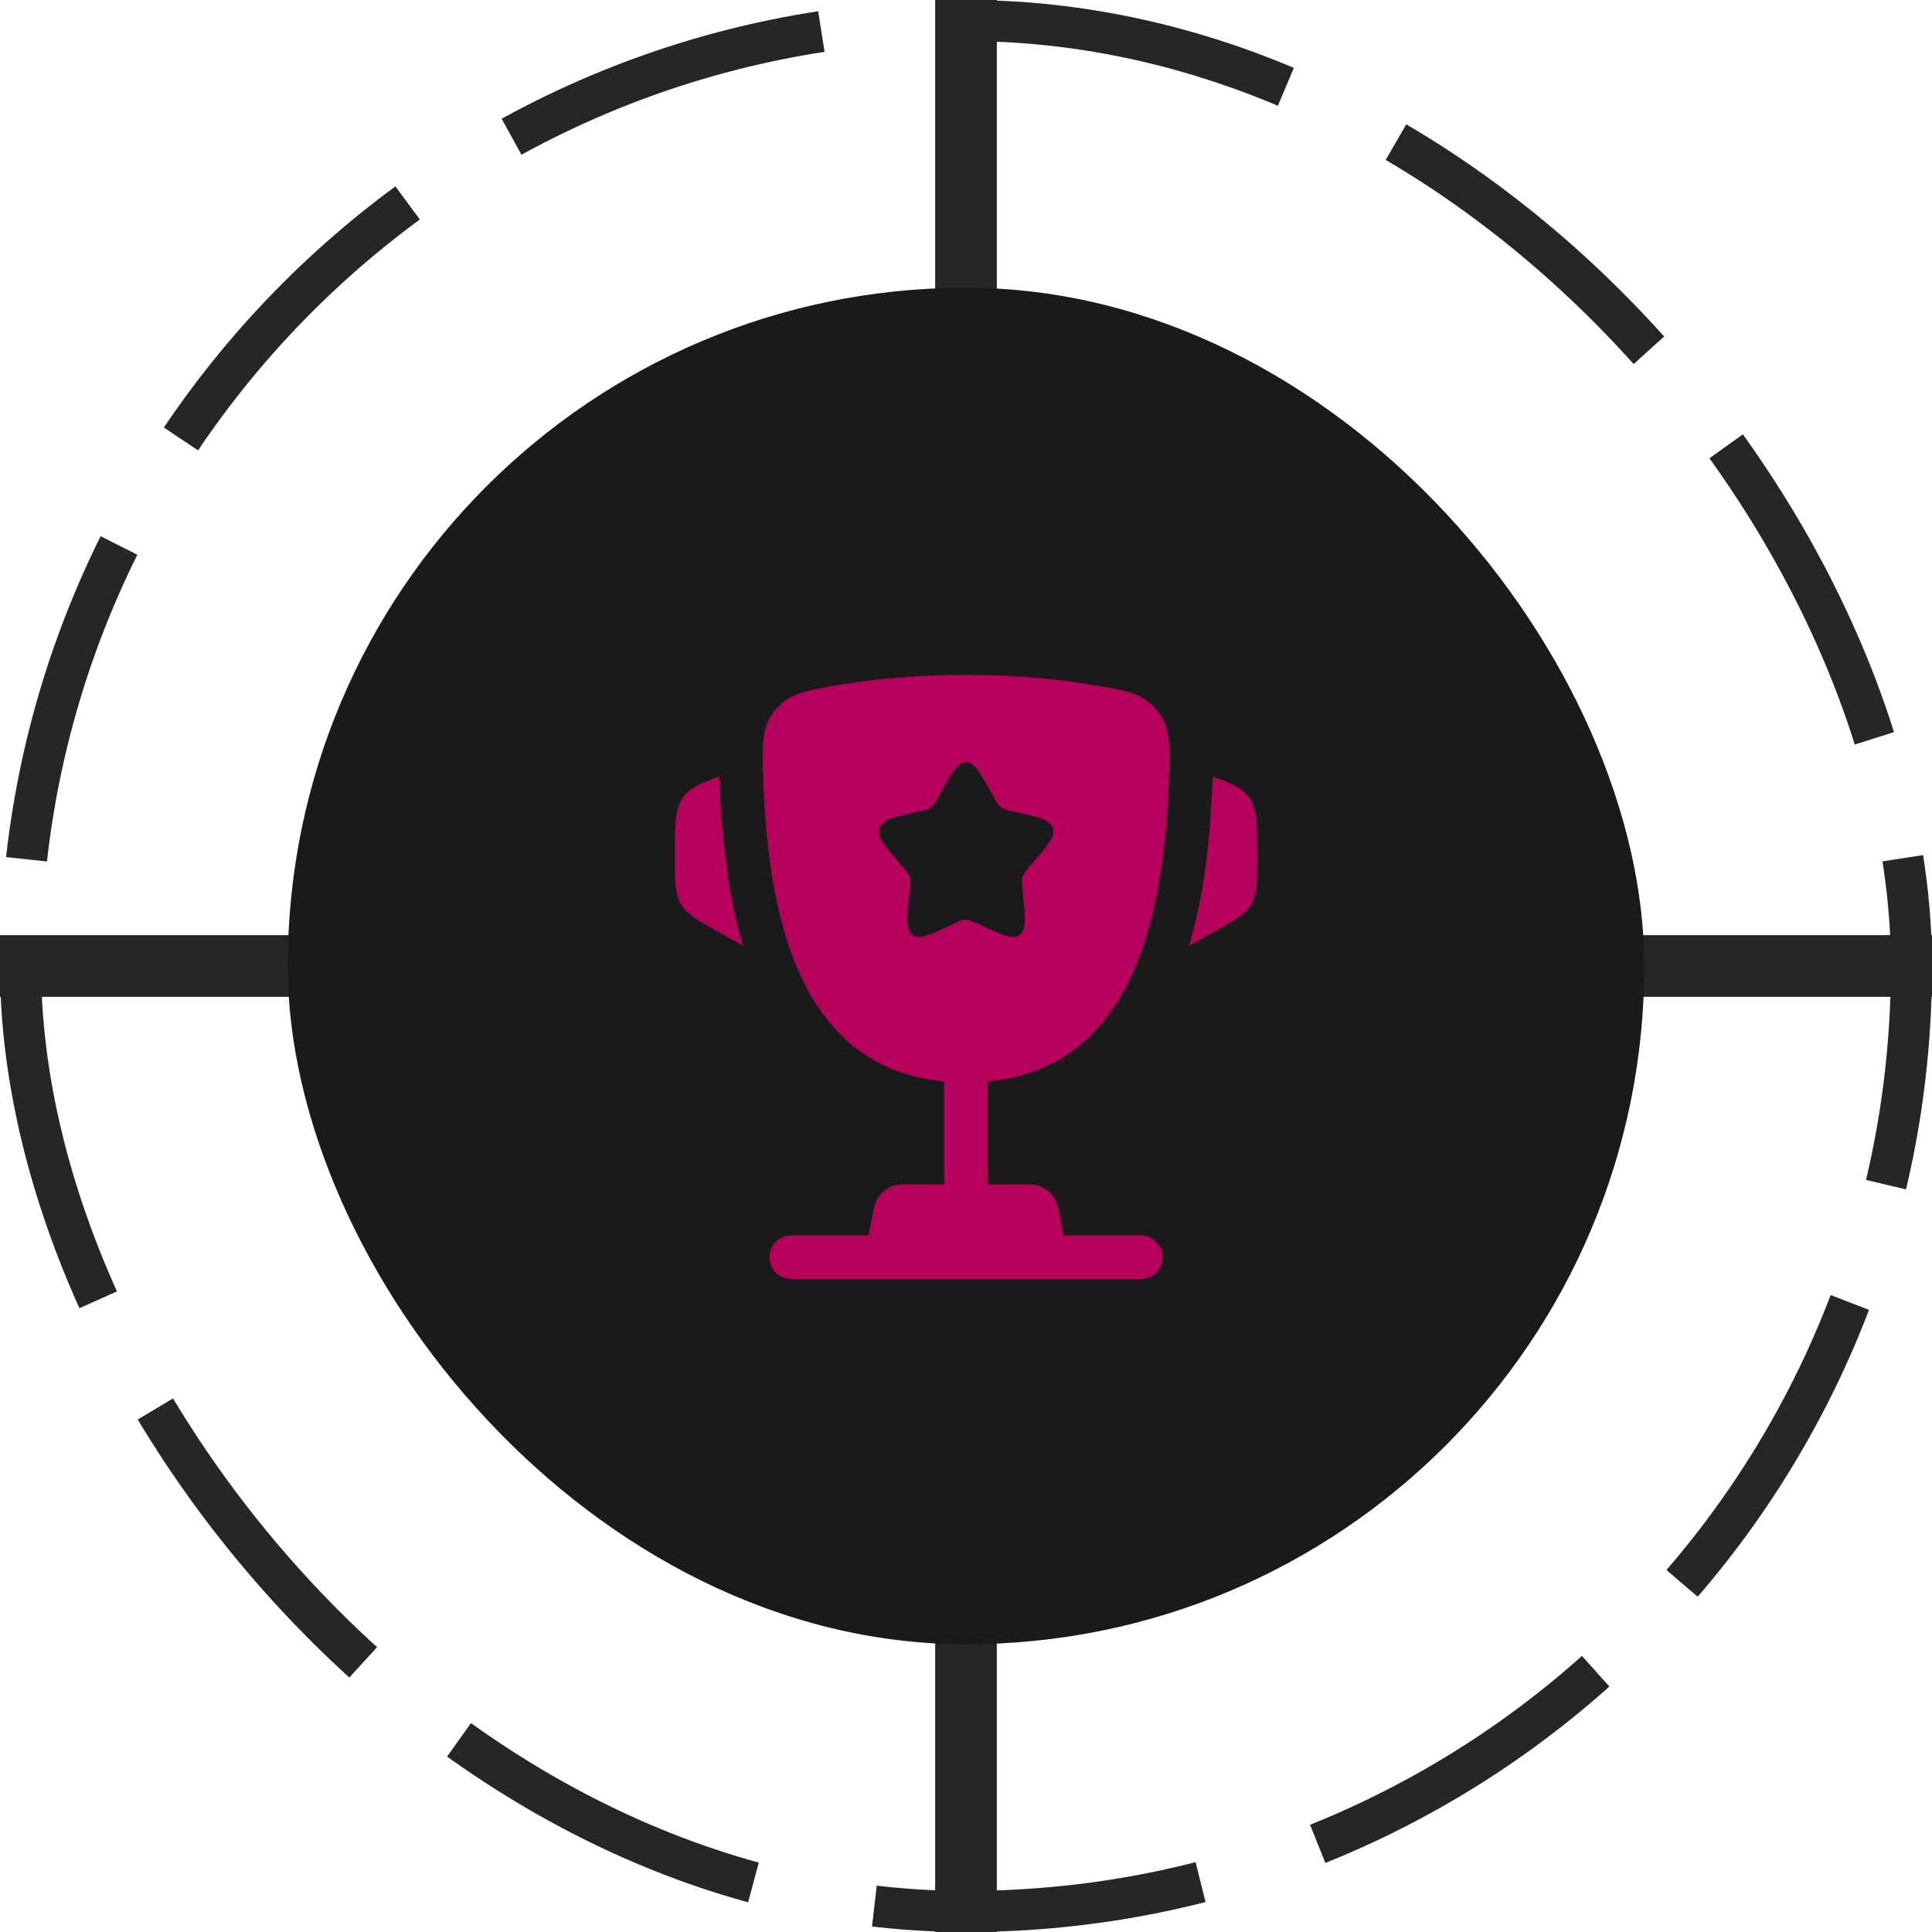 <svg xmlns="http://www.w3.org/2000/svg" width="94" height="94" viewBox="0 0 94 94" fill="none"><rect x="1" y="1" width="92" height="92" rx="46" stroke="#262626" stroke-width="2" stroke-dasharray="16 6"></rect><path d="M79 47L94 47" stroke="#262626" stroke-width="3"></path><path d="M0 47L15 47" stroke="#262626" stroke-width="3"></path><path d="M47 15V1.19209e-07" stroke="#262626" stroke-width="3"></path><path d="M47 94V79" stroke="#262626" stroke-width="3"></path><rect x="14" y="14" width="66" height="66" rx="33" fill="#1A1A1A"></rect><path d="M61.166 41.563L61.166 41.666C61.166 42.886 61.166 43.495 60.873 43.994C60.579 44.493 60.046 44.789 58.98 45.381L57.857 46.006C58.631 43.387 58.889 40.574 58.985 38.169C58.989 38.066 58.994 37.961 58.998 37.855L59.002 37.782C59.924 38.102 60.442 38.341 60.765 38.789C61.167 39.346 61.166 40.085 61.166 41.563Z" fill="#B6005B"></path><path d="M32.833 41.563L32.833 41.666C32.833 42.886 32.833 43.495 33.127 43.994C33.42 44.493 33.953 44.789 35.019 45.381L36.144 46.006C35.369 43.388 35.111 40.575 35.015 38.169C35.011 38.066 35.007 37.961 35.002 37.855L34.999 37.781C34.076 38.102 33.557 38.341 33.234 38.789C32.833 39.346 32.833 40.085 32.833 41.563Z" fill="#B6005B"></path><path fill-rule="evenodd" clip-rule="evenodd" d="M47 32.834C49.527 32.834 51.608 33.056 53.201 33.325C54.814 33.597 55.621 33.733 56.295 34.563C56.968 35.393 56.933 36.29 56.862 38.084C56.617 44.244 55.288 51.938 48.062 52.618V57.625H50.089C50.764 57.625 51.345 58.102 51.478 58.764L51.746 60.104H55.5C56.087 60.104 56.562 60.58 56.562 61.167C56.562 61.754 56.087 62.229 55.5 62.229H38.5C37.913 62.229 37.437 61.754 37.437 61.167C37.437 60.58 37.913 60.104 38.5 60.104H42.254L42.522 58.764C42.655 58.102 43.236 57.625 43.911 57.625H45.937V52.618C38.712 51.937 37.383 44.244 37.139 38.084C37.067 36.29 37.032 35.393 37.706 34.563C38.38 33.733 39.186 33.597 40.799 33.325C42.392 33.056 44.473 32.834 47 32.834ZM48.349 38.782L48.21 38.532C47.672 37.566 47.402 37.084 47 37.084C46.597 37.084 46.328 37.566 45.79 38.532L45.651 38.782C45.498 39.056 45.421 39.194 45.302 39.284C45.183 39.375 45.034 39.408 44.737 39.475L44.467 39.537C43.421 39.773 42.899 39.891 42.774 40.291C42.65 40.691 43.006 41.108 43.719 41.941L43.903 42.157C44.106 42.394 44.207 42.512 44.253 42.658C44.298 42.805 44.283 42.963 44.252 43.279L44.224 43.567C44.117 44.678 44.063 45.234 44.388 45.482C44.714 45.729 45.203 45.503 46.182 45.053L46.435 44.936C46.713 44.808 46.852 44.744 47 44.744C47.147 44.744 47.286 44.808 47.565 44.936L47.818 45.053C48.797 45.503 49.286 45.729 49.611 45.482C49.937 45.234 49.883 44.678 49.775 43.567L49.748 43.279C49.717 42.963 49.702 42.805 49.747 42.658C49.793 42.512 49.894 42.394 50.096 42.157L50.281 41.941C50.993 41.108 51.35 40.691 51.225 40.291C51.101 39.891 50.578 39.773 49.533 39.537L49.263 39.475C48.966 39.408 48.817 39.375 48.698 39.284C48.579 39.194 48.502 39.056 48.349 38.782Z" fill="#B6005B"></path></svg>
